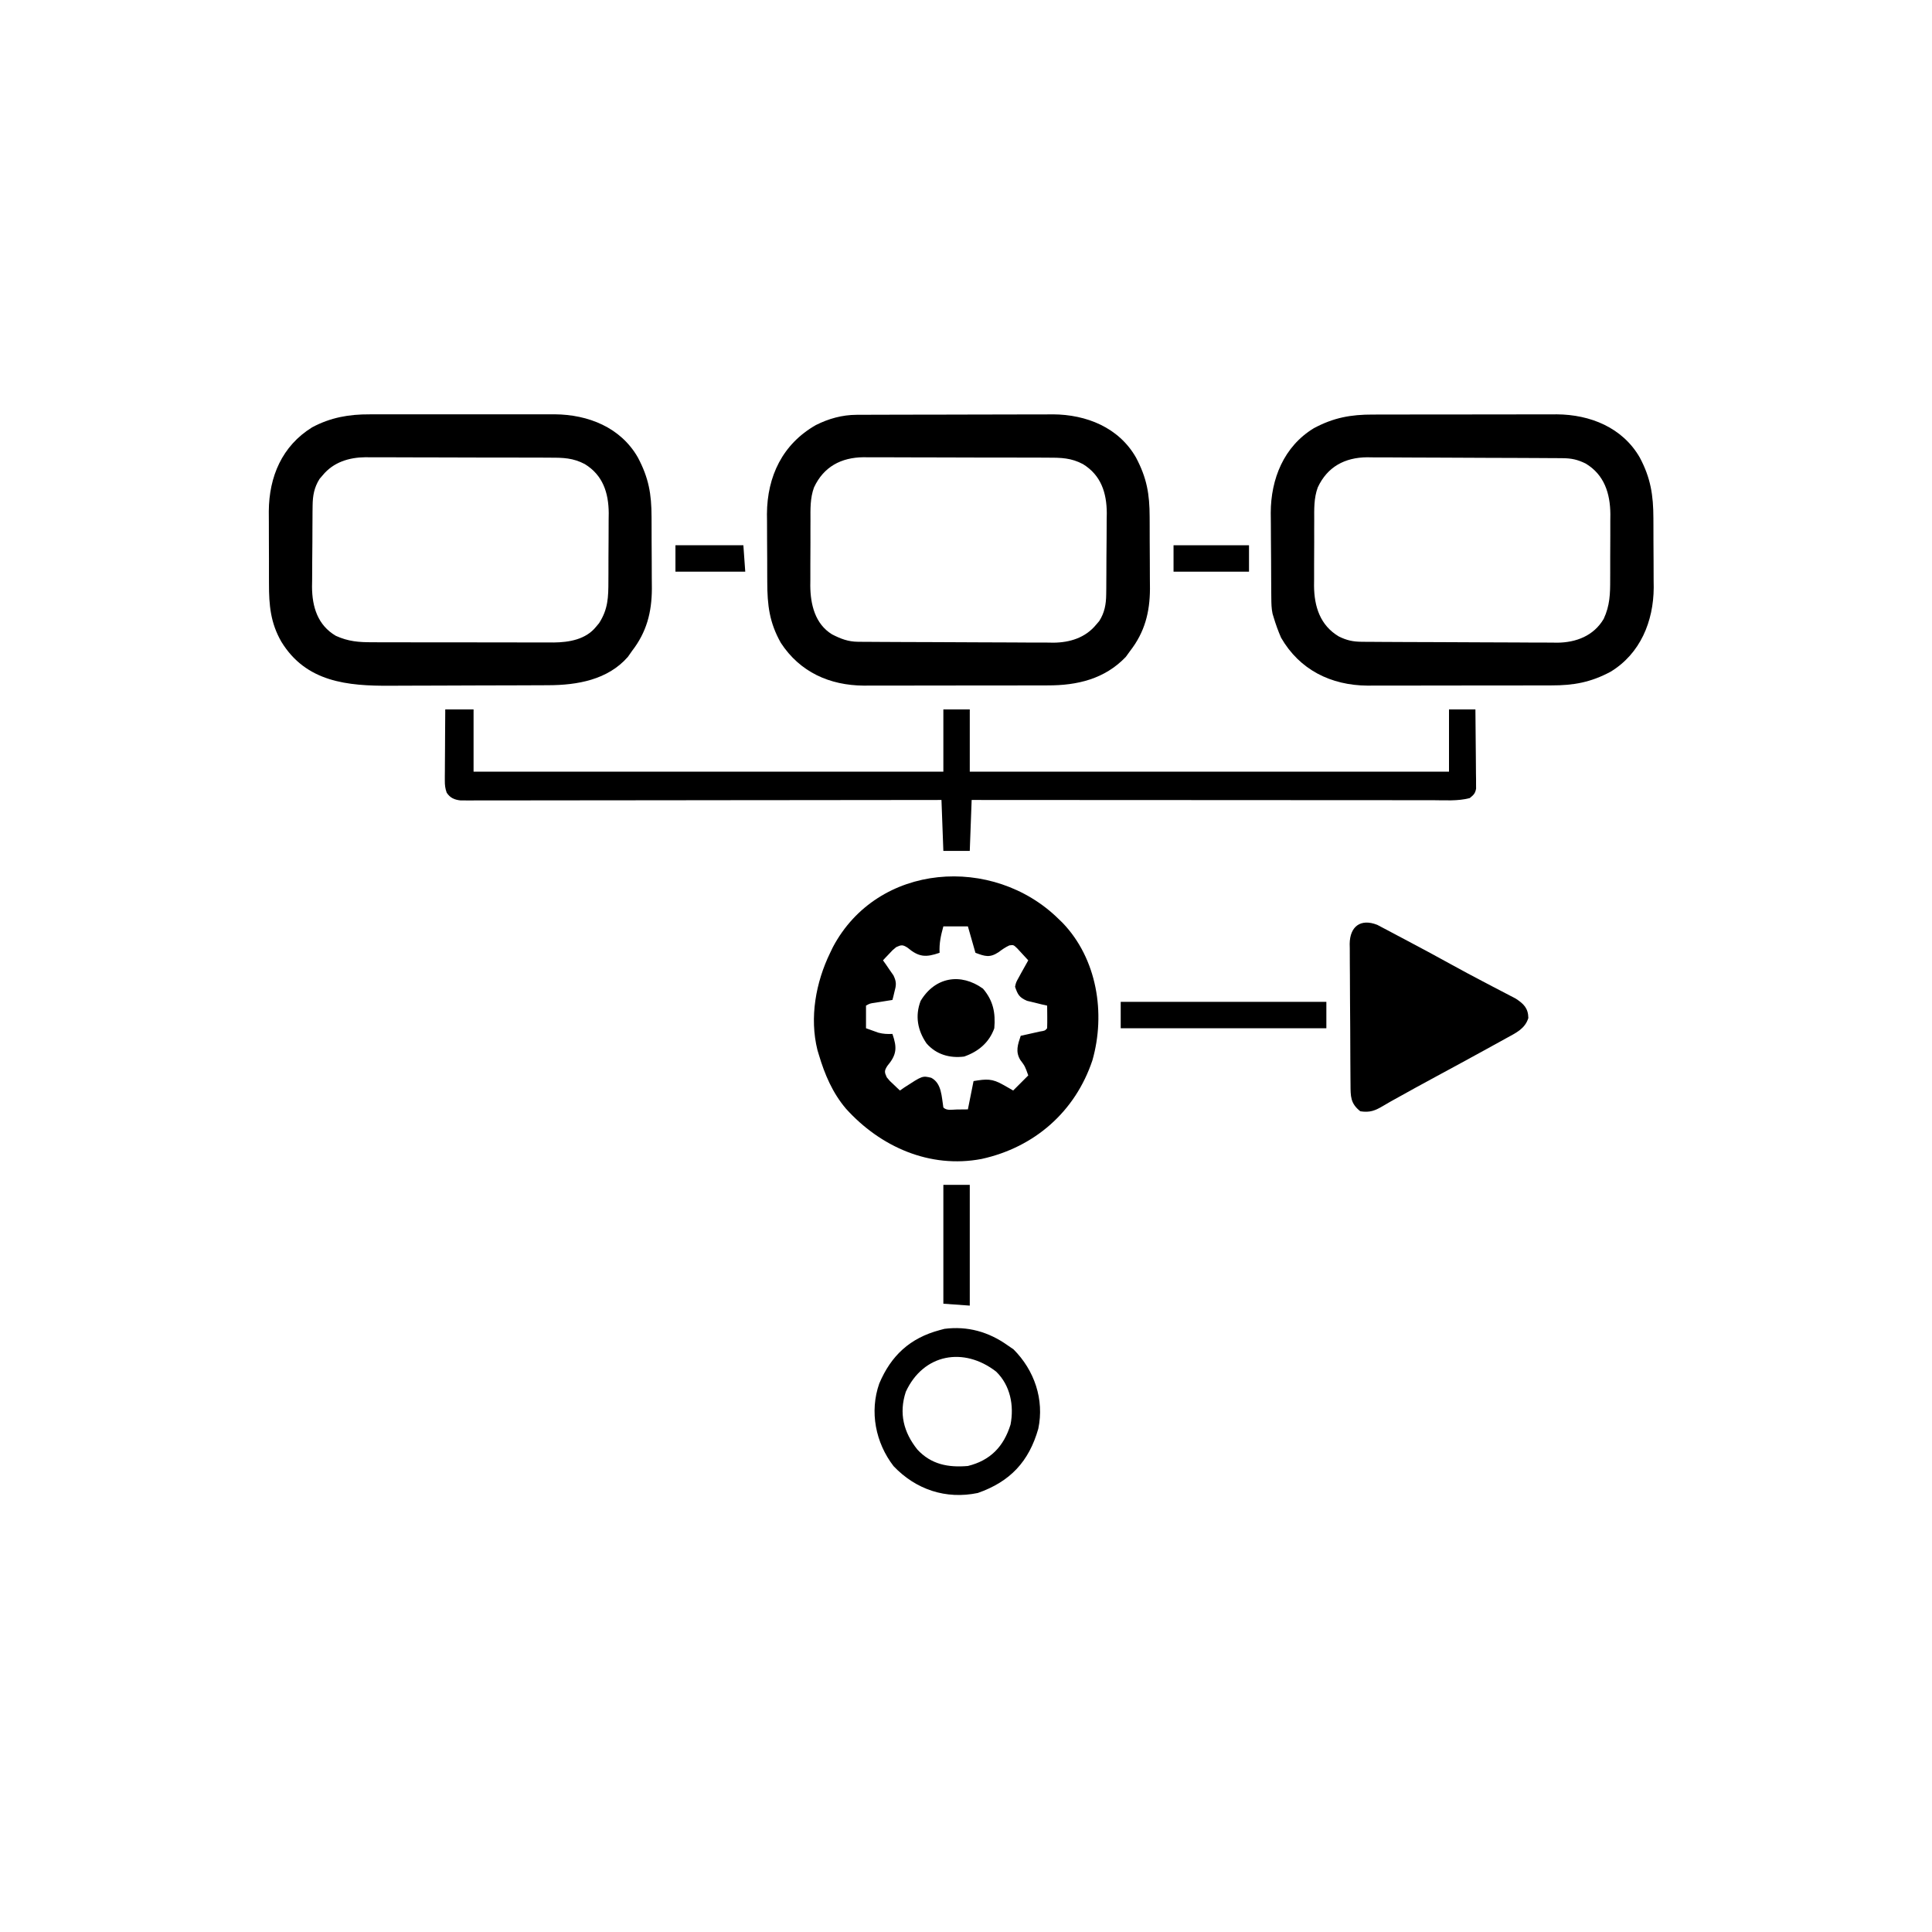 <svg width="1024" height="1024" version="1.1" xmlns="http://www.w3.org/2000/svg">
<path transform="translate(195.98 219.61)" d="m0 0c1.143-0.005 2.286-0.011 3.464-0.016 3.746-0.013 7.492-0.004 11.238 0.006 2.623-0.002 5.247-0.005 7.871-0.009 5.486-0.005 10.972 0.002 16.459 0.016 6.313 0.016 12.625 0.011 18.938-0.005 6.11-0.015 12.22-0.014 18.329-0.005 2.583 0.002 5.166-4.206e-4 7.749-0.007 3.62-0.008 7.239 0.004 10.859 0.021 1.052-0.006 2.105-0.012 3.189-0.018 17.691 0.149 34.903 6.926 44.032 22.918 5.742 10.852 7.206 19.328 7.227 31.496 0.006 1.371 0.013 2.743 0.02 4.114 0.012 2.87 0.016 5.739 0.014 8.609-2.0232e-4 3.641 0.027 7.281 0.062 10.922 0.022 2.833 0.026 5.666 0.025 8.499 0.003 1.983 0.025 3.966 0.047 5.95-0.062 12.501-2.811 22.958-10.504 32.899-0.722 1.031-1.444 2.062-2.188 3.125-10.623 12.218-26.893 15.013-42.119 15.052-1.131 0.007-2.262 0.013-3.427 0.02-3.736 0.02-7.472 0.031-11.208 0.041-1.28 0.004-2.56 0.008-3.879 0.012-6.08 0.019-12.16 0.033-18.24 0.042-6.985 0.01-13.969 0.036-20.954 0.077-6.076 0.034-12.152 0.046-18.228 0.05-2.571 0.005-5.142 0.016-7.713 0.035-22.86 0.155-44.818-1.888-57.919-23.328-5.717-9.915-6.584-19.366-6.559-30.645-0.005-1.389-0.01-2.779-0.016-4.168-0.009-2.899-0.007-5.797 0.003-8.696 0.011-3.678-0.009-7.355-0.038-11.033-0.019-2.867-0.018-5.733-0.012-8.6 2.2381e-4 -2.003-0.017-4.006-0.034-6.01 0.138-18.32 6.984-34.565 22.94-44.47 9.816-5.243 19.544-6.956 30.572-6.892zm-24.982 32.326c-0.536 0.628-1.073 1.256-1.625 1.902-2.835 4.454-3.626 8.888-3.681 14.099-0.016 1.149-0.032 2.297-0.048 3.48-0.005 1.228-0.011 2.456-0.016 3.722-0.009 1.277-0.018 2.555-0.027 3.871-0.016 2.7-0.024 5.399-0.027 8.099-0.005 3.434-0.043 6.867-0.089 10.301-0.037 3.305-0.038 6.611-0.044 9.916-0.02 1.22-0.039 2.44-0.059 3.697 0.055 10.601 2.986 20.322 12.618 25.975 6.619 3.005 12.179 3.435 19.398 3.404 1.675 0.01 1.675 0.01 3.383 0.021 3.675 0.018 7.349 0.014 11.023 0.009 2.565 0.005 5.131 0.01 7.696 0.016 5.371 0.009 10.743 0.007 16.114-0.003 6.187-0.011 12.374 0.003 18.561 0.029 5.978 0.025 11.956 0.027 17.934 0.021 2.532-1.5295e-4 5.063 0.006 7.595 0.018 3.547 0.015 7.092 0.004 10.639-0.013 1.036 0.01 2.072 0.019 3.14 0.029 8.177-0.082 17.054-1.597 22.454-8.344 0.525-0.625 1.049-1.25 1.59-1.895 4.795-7.465 4.94-13.791 4.941-22.531 0.008-1.276 0.015-2.552 0.023-3.866 0.011-2.694 0.015-5.387 0.009-8.082-0.006-3.426 0.025-6.851 0.065-10.277 0.032-3.3 0.028-6.6 0.028-9.9 0.025-1.825 0.025-1.825 0.05-3.688-0.086-10.756-3.086-20.071-12.643-25.949-6.189-3.3-11.53-3.439-18.468-3.42-1.704-0.013-1.704-0.013-3.442-0.026-3.745-0.023-7.489-0.024-11.234-0.023-2.612-0.007-5.223-0.015-7.835-0.023-5.471-0.015-10.943-0.015-16.414-0.009-6.304 0.007-12.607-0.016-18.91-0.053-6.087-0.035-12.175-0.041-18.262-0.037-2.579-0.002-5.158-0.011-7.737-0.029-3.614-0.022-7.226-0.012-10.84 0.005-1.056-0.013-2.113-0.027-3.201-0.04-8.693 0.098-16.955 2.625-22.655 9.593z"/>
<path transform="translate(454 219.86)" d="m0 0c0.982-0.006 1.965-0.011 2.977-0.017 1.6-0.002 1.6-0.002 3.232-0.003 1.132-0.005 2.265-0.01 3.431-0.015 3.746-0.015 7.492-0.021 11.238-0.027 2.61-0.006 5.219-0.012 7.829-0.017 4.776-0.01 9.551-0.015 14.327-0.018 7.002-0.004 14.003-0.022 21.005-0.051 6.086-0.024 12.173-0.032 18.259-0.034 2.577-0.003 5.155-0.011 7.732-0.024 3.618-0.017 7.236-0.015 10.854-0.009 1.052-0.009 2.105-0.018 3.189-0.028 17.69 0.098 34.913 6.914 44.035 22.896 5.742 10.852 7.206 19.328 7.227 31.496 0.006 1.371 0.013 2.743 0.02 4.114 0.012 2.87 0.016 5.739 0.014 8.609-2.0232e-4 3.641 0.027 7.281 0.062 10.922 0.022 2.833 0.026 5.666 0.025 8.499 0.003 1.983 0.025 3.966 0.047 5.95-0.062 12.488-2.8 22.975-10.504 32.899-0.763 1.052-1.526 2.104-2.312 3.188-11.195 11.716-25.72 15.124-41.351 15.087-1.699 0.008-1.699 0.008-3.433 0.015-3.724 0.014-7.449 0.013-11.173 0.011-2.604 0.004-5.208 0.008-7.812 0.013-5.451 0.008-10.902 0.007-16.353 0.002-6.273-0.006-12.546 0.006-18.818 0.028-6.067 0.02-12.134 0.023-18.201 0.019-2.566 5.1124e-4 -5.133 0.006-7.699 0.016-3.599 0.012-7.197 0.006-10.795-0.006-1.046 0.008-2.092 0.015-3.17 0.023-18.169-0.128-33.844-7.131-43.991-22.614-6.108-10.802-7.204-20.004-7.227-32.293-0.007-1.286-0.013-2.572-0.02-3.896-0.012-2.712-0.016-5.424-0.014-8.136 2.0244e-4 -3.435-0.027-6.868-0.062-10.303-0.028-3.326-0.026-6.651-0.029-9.977-0.014-1.212-0.029-2.424-0.044-3.672 0.106-20.093 8.302-37.147 25.946-47.218 6.791-3.411 13.944-5.399 21.559-5.426zm-22.552 38.466c-2.111 5.755-1.897 11.545-1.882 17.608-0.005 1.232-0.01 2.465-0.016 3.735-0.006 2.598-0.005 5.196 0.003 7.794 0.009 3.959-0.02 7.917-0.052 11.876-0.002 2.532-0.001 5.064 0.002 7.596-0.011 1.175-0.022 2.35-0.034 3.561 0.083 9.832 2.511 20.211 11.522 25.724 4.581 2.349 8.544 3.901 13.743 3.935 0.974 0.009 1.948 0.017 2.952 0.026 1.601 0.006 1.601 0.006 3.235 0.013 1.688 0.012 1.688 0.012 3.411 0.025 3.734 0.025 7.468 0.041 11.202 0.056 1.913 0.008 1.913 0.008 3.865 0.016 5.364 0.021 10.728 0.04 16.092 0.052 7.669 0.016 15.338 0.049 23.007 0.106 6.054 0.044 12.108 0.059 18.163 0.066 2.568 0.007 5.136 0.022 7.704 0.046 3.602 0.032 7.203 0.032 10.806 0.024 1.053 0.016 2.107 0.033 3.192 0.05 8.69-0.073 16.939-2.607 22.636-9.571 0.536-0.628 1.073-1.256 1.625-1.902 2.835-4.454 3.626-8.888 3.681-14.099 0.016-1.149 0.032-2.297 0.048-3.48 0.005-1.228 0.011-2.456 0.016-3.722 0.009-1.277 0.018-2.555 0.027-3.871 0.016-2.7 0.024-5.399 0.027-8.099 0.005-3.434 0.043-6.867 0.089-10.301 0.037-3.305 0.038-6.611 0.044-9.916 0.029-1.83 0.029-1.83 0.059-3.697-0.056-10.773-3.044-20.087-12.618-25.975-6.189-3.3-11.53-3.439-18.468-3.42-1.704-0.013-1.704-0.013-3.442-0.026-3.745-0.023-7.489-0.024-11.234-0.023-2.612-0.007-5.223-0.015-7.835-0.023-5.471-0.015-10.943-0.015-16.414-0.009-6.304 0.007-12.607-0.016-18.91-0.053-6.087-0.035-12.175-0.041-18.262-0.037-2.579-0.002-5.158-0.011-7.737-0.029-3.614-0.022-7.226-0.012-10.84 0.005-1.056-0.013-2.113-0.027-3.201-0.04-11.907 0.134-21.115 5.067-26.206 15.981z"/>
<path transform="translate(727.66 219.73)" d="m0 0c1.699-0.008 1.699-0.008 3.433-0.015 3.724-0.014 7.449-0.013 11.173-0.011 2.604-0.004 5.208-0.008 7.812-0.013 5.451-0.008 10.902-0.007 16.353-0.002 6.273 0.006 12.546-0.006 18.818-0.028 6.067-0.02 12.134-0.023 18.201-0.019 2.566-5.1124e-4 5.133-0.006 7.699-0.016 3.599-0.012 7.197-0.006 10.795 0.006 1.046-0.008 2.092-0.015 3.17-0.023 17.697 0.125 34.804 6.948 43.991 22.872 5.798 10.876 7.205 20.019 7.227 32.191 0.01 1.968 0.01 1.968 0.02 3.975 0.012 2.769 0.016 5.539 0.014 8.308-2.0247e-4 3.512 0.027 7.023 0.062 10.535 0.028 3.394 0.026 6.787 0.029 10.181 0.014 1.242 0.029 2.484 0.044 3.764-0.092 17.906-7.106 35.049-22.879 44.615-10.447 5.591-19.548 7.255-31.288 7.228-1.699 0.008-1.699 0.008-3.433 0.015-3.724 0.014-7.449 0.013-11.173 0.011-2.604 0.004-5.208 0.008-7.812 0.013-5.451 0.008-10.902 0.007-16.353 0.002-6.273-0.006-12.546 0.006-18.818 0.028-6.067 0.02-12.134 0.023-18.201 0.019-2.566 5.1124e-4 -5.133 0.006-7.699 0.016-3.599 0.012-7.197 0.006-10.795-0.006-1.046 0.008-2.092 0.015-3.17 0.023-19.458-0.137-36.066-8.37-45.882-25.395-1.579-3.602-2.88-7.231-4-11-0.176-0.588-0.353-1.176-0.534-1.782-0.578-2.755-0.616-5.341-0.643-8.158-0.013-1.199-0.026-2.398-0.039-3.633-0.007-1.295-0.015-2.59-0.022-3.924-0.004-0.664-0.008-1.328-0.012-2.013-0.021-3.523-0.035-7.045-0.045-10.568-0.011-3.604-0.045-7.207-0.085-10.811-0.026-2.8-0.035-5.599-0.038-8.399-0.007-1.963-0.033-3.927-0.06-5.89 0.043-18.013 6.963-35.233 22.854-44.87 10.447-5.591 19.548-7.255 31.288-7.228zm-29.215 38.6c-2.111 5.755-1.897 11.545-1.882 17.608-0.005 1.232-0.01 2.465-0.016 3.735-0.006 2.598-0.005 5.196 0.003 7.794 0.009 3.959-0.02 7.917-0.052 11.876-0.002 2.532-0.001 5.064 0.002 7.596-0.011 1.175-0.022 2.35-0.034 3.561 0.092 10.962 3.208 20.904 13.093 26.818 4.311 2.116 7.52 2.81 12.293 2.841 0.976 0.009 1.951 0.017 2.956 0.026 1.064 0.004 2.128 0.009 3.224 0.013 1.688 0.012 1.688 0.012 3.411 0.025 3.729 0.025 7.457 0.041 11.186 0.056 1.275 0.005 2.549 0.011 3.863 0.016 5.36 0.021 10.72 0.04 16.08 0.052 7.66 0.016 15.319 0.049 22.978 0.106 6.05 0.044 12.099 0.059 18.148 0.066 2.565 0.007 5.13 0.022 7.695 0.046 3.597 0.032 7.194 0.032 10.791 0.024 1.578 0.025 1.578 0.025 3.187 0.05 10.022-0.084 19.351-3.647 24.625-12.633 3.277-7.024 3.453-13.251 3.434-20.934 0.005-1.232 0.01-2.465 0.016-3.735 0.006-2.598 0.005-5.196-0.003-7.794-0.009-3.959 0.02-7.917 0.052-11.876 0.002-2.532 0.001-5.064-0.002-7.596 0.017-1.763 0.017-1.763 0.034-3.561-0.092-10.962-3.208-20.904-13.093-26.818-4.311-2.116-7.52-2.81-12.293-2.841-0.976-0.009-1.951-0.017-2.956-0.026-1.064-0.004-2.128-0.009-3.224-0.013-1.126-0.008-2.251-0.016-3.411-0.025-3.729-0.025-7.457-0.041-11.186-0.056-1.275-0.005-2.549-0.011-3.863-0.016-5.36-0.021-10.72-0.04-16.08-0.052-7.66-0.016-15.319-0.049-22.978-0.106-6.05-0.044-12.099-0.059-18.148-0.066-2.565-0.007-5.13-0.022-7.695-0.046-3.597-0.032-7.194-0.032-10.791-0.024-1.578-0.025-1.578-0.025-3.187-0.05-11.897 0.1-21.093 5.063-26.176 15.958z"/>
<path transform="translate(358,289)" d="m0 0h36c0.495 6.93 0.495 6.93 1 14h-37v-14z"/>
<path transform="translate(622,289)" d="m0 0h40v14h-40v-14z"/>
<path transform="translate(236,376)" d="m0 0h15v33h249v-33h14v33h254v-33h14c0.074 6.211 0.129 12.422 0.165 18.634 0.015 2.114 0.036 4.227 0.062 6.341 0.036 3.036 0.053 6.071 0.067 9.107 0.015 0.947 0.031 1.894 0.047 2.87 2.2659e-4 0.881 4.5319e-4 1.761 6.8665e-4 2.669 0.007 0.775 0.013 1.55 0.02 2.349-0.466 2.621-1.32 3.36-3.361 5.031-6.247 1.683-13.341 1.14-19.763 1.12-1.049 8.5442e-4 -2.098 0.002-3.179 0.003-3.496 0.002-6.992-0.004-10.488-0.009-2.514-2.8222e-4 -5.027-1.2346e-4 -7.541 4.425e-4 -5.402 2.2732e-4 -10.804-0.003-16.206-0.008-7.81-0.008-15.62-0.011-23.43-0.012-12.673-0.002-25.346-0.009-38.02-0.018-12.307-0.009-24.613-0.016-36.92-0.021-0.759-2.6272e-4 -1.519-5.2545e-4 -2.301-7.9613e-4 -3.809-0.001-7.619-0.003-11.429-0.004-31.575-0.01-63.149-0.028-94.724-0.05-0.33 8.91-0.66 17.82-1 27h-14c-0.33-8.91-0.66-17.82-1-27-4.816 0.007-4.816 0.007-9.73 0.013-29.429 0.04-58.858 0.07-88.287 0.089-3.855 0.003-7.711 0.005-11.566 0.008-0.768 5.2462e-4 -1.535 0.001-2.326 0.002-12.436 0.009-24.871 0.024-37.307 0.043-12.756 0.019-25.511 0.03-38.267 0.034-7.874 0.003-15.748 0.011-23.622 0.028-6.033 0.012-12.066 0.013-18.099 0.01-2.478 5.5189e-4 -4.957 0.005-7.435 0.012-3.375 0.01-6.75 0.008-10.125 0.002-0.988 0.006-1.977 0.012-2.995 0.018-1.355-0.006-1.355-0.006-2.737-0.012-0.779 7.5944e-4 -1.558 0.002-2.361 0.002-3.314-0.384-5.516-1.304-7.38-4.104-0.821-2.304-1.006-4.014-0.991-6.454 1.5106e-4 -0.841 3.0212e-4 -1.681 4.5776e-4 -2.547 0.01-0.898 0.021-1.796 0.031-2.721 0.003-0.927 0.006-1.853 0.009-2.808 0.011-2.955 0.036-5.909 0.062-8.864 0.01-2.005 0.019-4.01 0.027-6.016 0.022-4.912 0.057-9.823 0.098-14.734z"/>
<path transform="translate(561,487)" d="m0 0c0.701 0.677 1.403 1.353 2.125 2.051 18.36 19.041 22.978 48.061 15.875 72.949-9.121 27.273-30.732 46.13-58.75 52.273-27.483 5.22-53.651-6.442-71.893-26.67-7.122-8.411-11.252-18.132-14.357-28.603-0.246-0.816-0.492-1.632-0.746-2.473-4.276-17.193-0.865-35.866 6.746-51.527 0.469-0.976 0.938-1.952 1.422-2.957 23.791-44.932 84.994-49.002 119.58-15.043zm-61 4c-1.336 4.842-2.253 8.934-2 14-7.321 2.537-10.991 2.323-16.992-2.715-2.549-1.631-3.295-1.54-6.008-0.285-1.972 1.611-1.972 1.611-3.75 3.562-0.614 0.641-1.227 1.281-1.859 1.941-0.459 0.494-0.918 0.987-1.391 1.496 0.775 1.087 0.775 1.087 1.566 2.195 0.659 0.967 1.317 1.934 1.996 2.93 0.661 0.951 1.323 1.903 2.004 2.883 1.729 3.609 1.46 5.187 0.434 8.992-0.186 0.784-0.371 1.567-0.562 2.375-0.144 0.536-0.289 1.073-0.438 1.625-0.843 0.133-1.686 0.266-2.555 0.402-1.096 0.177-2.191 0.353-3.32 0.535-1.091 0.174-2.181 0.348-3.305 0.527-2.759 0.391-2.759 0.391-4.82 1.535v12c1.382 0.495 2.764 0.99 4.188 1.5 0.777 0.278 1.555 0.557 2.356 0.844 2.589 0.692 4.79 0.77 7.457 0.656 2.537 7.321 2.323 10.991-2.715 16.992-1.631 2.549-1.54 3.295-0.285 6.008 1.611 1.972 1.611 1.972 3.562 3.75 0.641 0.614 1.281 1.227 1.941 1.859 0.494 0.459 0.987 0.918 1.496 1.391 0.773-0.54 1.547-1.08 2.344-1.637 9.588-6.23 9.588-6.23 14.219-5.113 5.602 2.905 5.505 10.154 6.438 15.75 1.817 1.817 4.626 1.088 7.062 1.062 1.959-0.021 3.919-0.041 5.938-0.062 1.485-7.425 1.485-7.425 3-15 6.924-1.154 9.805-1.397 15.75 2 0.985 0.557 1.97 1.114 2.984 1.688 0.748 0.433 1.495 0.866 2.266 1.312 2.64-2.64 5.28-5.28 8-8-1.734-4.874-1.734-4.874-4.25-8.25-2.636-4.39-1.3-8.133 0.25-12.75 0.927-0.205 1.854-0.41 2.809-0.621 1.198-0.269 2.395-0.539 3.629-0.816 1.195-0.267 2.39-0.534 3.621-0.809 2.812-0.455 2.812-0.455 3.941-1.754 0.072-2.02 0.084-4.042 0.062-6.062-0.009-1.105-0.018-2.209-0.027-3.348-0.012-0.855-0.023-1.709-0.035-2.59-0.976-0.219-1.952-0.438-2.957-0.664-1.909-0.476-1.909-0.476-3.856-0.961-1.265-0.302-2.529-0.603-3.832-0.914-4.121-1.794-4.931-3.274-6.356-7.461 0.5-2.312 0.5-2.312 2-5 0.415-0.763 0.83-1.526 1.258-2.312 1.226-2.242 2.475-4.468 3.742-6.688-1.234-1.369-2.488-2.72-3.75-4.062-1.044-1.131-1.044-1.131-2.109-2.285-1.959-1.878-1.959-1.878-4.172-1.566-2.135 0.991-3.84 2.185-5.719 3.602-4.65 3.059-7.188 2.211-12.25 0.312-1.32-4.62-2.64-9.24-4-14h-13z"/>
<path transform="translate(729.99 490.19)" d="m0 0c1.044 0.552 2.087 1.104 3.162 1.673 0.863 0.45 0.863 0.45 1.743 0.909 1.874 0.982 3.737 1.981 5.601 2.981 1.311 0.692 2.623 1.384 3.935 2.074 8.443 4.455 16.848 8.985 25.205 13.599 5.235 2.89 10.501 5.71 15.801 8.479 1.928 1.013 3.856 2.026 5.783 3.04 1.254 0.656 2.51 1.309 3.768 1.957 1.76 0.907 3.513 1.83 5.265 2.753 1.012 0.526 2.024 1.052 3.067 1.593 4.289 2.812 6.646 5.091 6.738 10.317-1.77 5.725-6.565 7.871-11.613 10.652-1.079 0.597-2.158 1.194-3.27 1.81-1.728 0.947-1.728 0.947-3.492 1.913-1.209 0.667-2.418 1.333-3.627 2.001-8.839 4.872-17.711 9.683-26.593 14.477-7.594 4.101-15.153 8.26-22.69 12.463-0.631 0.351-1.263 0.703-1.913 1.065-1.269 0.719-2.529 1.454-3.781 2.202-4.311 2.565-7.022 3.618-12.083 2.854-5.29-4.176-5.16-7.956-5.193-14.318-0.008-0.86-0.016-1.721-0.025-2.607-0.025-2.854-0.041-5.709-0.056-8.564-0.005-0.974-0.011-1.948-0.016-2.951-0.027-5.154-0.046-10.308-0.061-15.462-0.017-5.327-0.061-10.653-0.112-15.979-0.034-4.093-0.045-8.186-0.051-12.279-0.007-1.964-0.022-3.927-0.046-5.891-0.032-2.749-0.032-5.495-0.024-8.244-0.025-1.217-0.025-1.217-0.05-2.458 0.102-9.198 5.795-13.562 14.627-10.061z"/>
<path transform="translate(521,524)" d="m0 0c5.43 6.372 6.705 12.798 6 21-2.732 7.622-8.484 12.388-16 15-7.572 0.961-14.814-1.063-19.938-7-4.681-6.809-6.162-14.473-3.117-22.488 7.615-12.715 21.225-15.008 33.055-6.512z"/>
<path transform="translate(594,531)" d="m0 0h109v14h-109v-14z"/>
<path transform="translate(500,628)" d="m0 0h14v64c-6.93-0.495-6.93-0.495-14-1v-63z"/>
<path transform="translate(534,713)" d="m0 0c1.052 0.722 2.104 1.444 3.188 2.188 11.084 11.084 16.377 26.62 13.129 42.062-4.963 17.463-14.954 28.073-32.066 34.062-16.922 3.514-32.791-1.795-44.617-14.199-9.584-12.404-12.854-28.897-7.606-43.812 6.276-14.846 16.291-24.098 31.973-28.301 0.846-0.227 1.691-0.454 2.562-0.688 12.264-1.572 23.414 1.572 33.438 8.688zm-53.895 24.645c-3.767 11.435-1.166 21.551 6.144 30.668 7.291 7.888 16.369 9.586 26.75 8.688 11.951-2.954 19.007-10.315 22.613-21.984 1.926-10.038-0.106-20.711-7.613-28.016-17.14-13.305-38.549-9.525-47.895 10.645z"/>
</svg>
